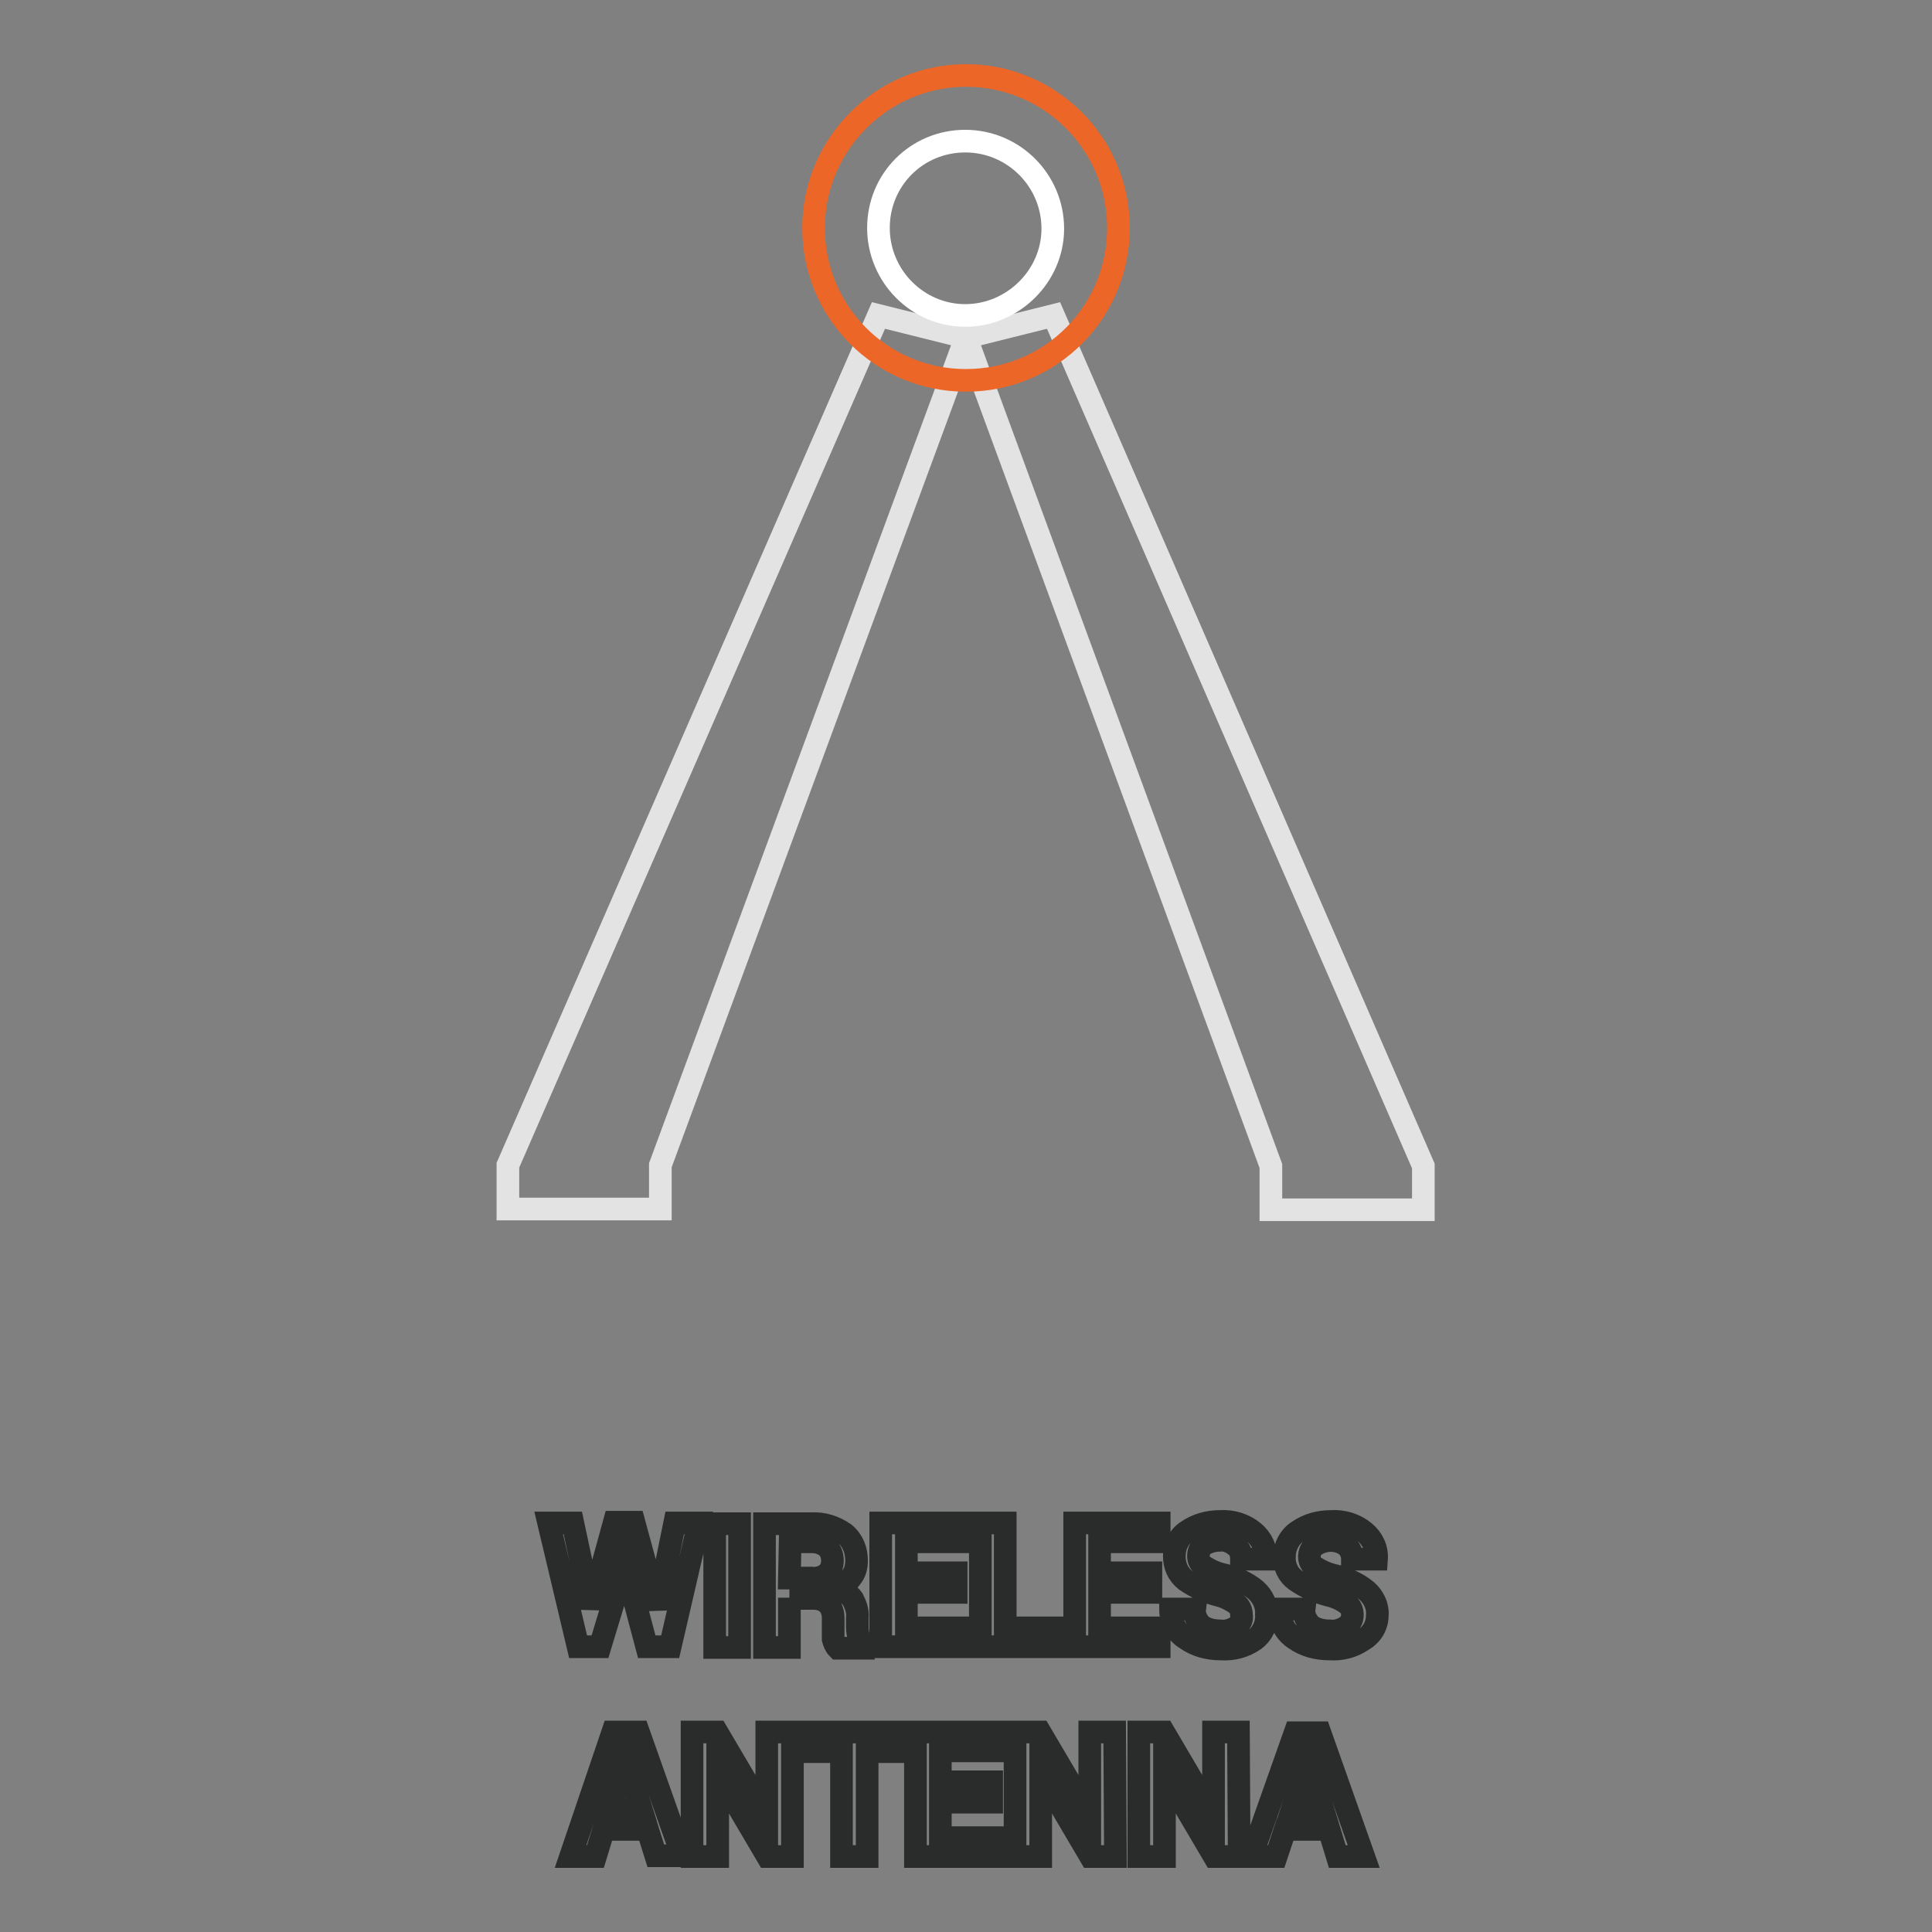 <?xml version="1.0" encoding="utf-8"?>
<!-- Svg Vector Icons : http://www.onlinewebfonts.com/icon -->
<!DOCTYPE svg PUBLIC "-//W3C//DTD SVG 1.1//EN" "http://www.w3.org/Graphics/SVG/1.1/DTD/svg11.dtd">
<svg version="1.1" xmlns="http://www.w3.org/2000/svg" xmlns:xlink="http://www.w3.org/1999/xlink" x="0px" y="0px" viewBox="0 0 256 256" enable-background="new 0 0 256 256" xml:space="preserve">
<rect x="0" y="0" width="256" height="256" fill="#808080" stroke="none"/>
<g> <path stroke-width="3" fill-opacity="0" stroke="#2a2b2b"  d="M87.1,213.1l2.3-11.3h3.2l-3.8,16.4h-3.1l-2.9-10.9l-3.3,10.9h-2.9l-3.9-16.4h3.2l2.4,11.2l3.1-11.3H84 L87.1,213.1z M98,218.3h-3.3v-16.4H98V218.3z M104.6,211.7v6.6h-3.3v-16.4h6.2c1.6-0.1,3.1,0.4,4.4,1.3c1.1,0.9,1.6,2.2,1.6,3.6 c0,0.8-0.2,1.6-0.7,2.2c-0.5,0.7-1.2,1.2-1.9,1.5c0.8,0.2,1.6,0.7,2.1,1.4c0.4,0.8,0.7,1.6,0.6,2.5v1.2c0,0.5,0.1,1,0.2,1.4 c0.1,0.4,0.3,0.8,0.6,1.1v0.3H111c-0.3-0.3-0.5-0.8-0.6-1.2c0-0.5,0-1.1,0-1.6v-1.2c0-0.7-0.2-1.4-0.7-1.9 c-0.5-0.5-1.2-0.7-1.9-0.7H104.6z M104.6,209.1h2.9c0.7,0.1,1.5-0.1,2.1-0.6c0.5-0.4,0.7-1.1,0.7-1.7c0-0.7-0.2-1.3-0.7-1.8 c-0.6-0.5-1.3-0.7-2-0.7h-2.9L104.6,209.1z M126.7,211h-6.6v4.7h7.8v2.5h-11.2v-16.4h11.2v2.5h-7.8v4.1h6.6V211z M133.2,215.7h7.3 v2.5h-10.6v-16.4h3.3V215.7z M152.5,211h-6.8v4.7h7.9v2.5h-11.2v-16.4h11.2v2.5h-7.9v4.1h6.8V211z M164.5,214 c0-0.6-0.2-1.1-0.7-1.5c-0.7-0.5-1.5-0.9-2.3-1.1c-1.6-0.4-3.1-1.1-4.4-2c-1-0.8-1.5-1.9-1.5-3.2c0-1.3,0.6-2.6,1.7-3.3 c1.3-0.9,2.8-1.3,4.4-1.3c1.6-0.1,3.2,0.4,4.4,1.4c1.1,0.9,1.7,2.2,1.6,3.6h-3.2c0-0.7-0.2-1.4-0.8-1.8c-0.6-0.5-1.4-0.8-2.1-0.7 c-0.7,0-1.5,0.2-2.1,0.6c-0.5,0.4-0.7,0.9-0.7,1.5c0,0.6,0.3,1.1,0.8,1.4c0.8,0.5,1.7,0.9,2.7,1.1c1.5,0.4,2.9,1,4.1,2 c0.9,0.8,1.5,2,1.4,3.2c0.1,1.3-0.5,2.6-1.6,3.4c-1.3,0.9-2.8,1.3-4.4,1.2c-1.7,0-3.3-0.4-4.7-1.4c-1.3-0.8-2-2.3-2-3.9h3.2 c-0.1,0.8,0.3,1.6,0.9,2.2c0.7,0.5,1.6,0.7,2.5,0.7c0.7,0.1,1.4-0.1,2.1-0.5C164.4,215.1,164.6,214.6,164.5,214L164.5,214z  M179.2,214c0-0.6-0.2-1.1-0.7-1.5c-0.7-0.5-1.5-0.9-2.4-1.1c-1.6-0.4-3.1-1.1-4.4-2c-1-0.7-1.6-1.9-1.5-3.2c0-1.3,0.7-2.6,1.8-3.3 c1.3-0.9,2.8-1.3,4.4-1.3c1.6-0.1,3.2,0.4,4.4,1.4c1.1,0.9,1.7,2.2,1.6,3.6h-3.2c0-0.7-0.3-1.4-0.8-1.8c-1.2-0.9-2.9-0.9-4.2,0 c-0.5,0.4-0.7,0.9-0.7,1.5c0,0.6,0.3,1.1,0.8,1.4c0.8,0.5,1.7,0.9,2.7,1.1c1.5,0.4,2.9,1,4.1,2c0.9,0.8,1.5,2,1.4,3.2 c0,1.4-0.7,2.6-1.9,3.3c-1.3,0.9-2.8,1.3-4.4,1.2c-1.7,0-3.3-0.4-4.7-1.4c-1.3-0.9-2-2.3-1.9-3.9h3.2c-0.1,0.8,0.3,1.6,0.9,2.2 c0.7,0.5,1.6,0.7,2.5,0.7c0.7,0.1,1.4-0.1,2.1-0.5C178.9,215.2,179.2,214.6,179.2,214L179.2,214z M85.8,242.4H80l-1.1,3.6h-3.3 l5.6-16.5h3.4l5.8,16.4h-3.5L85.8,242.4z M80.8,239.8H85l-2-6.4L80.8,239.8z M105,246h-3.3l-6.6-11.2V246h-3.4v-16.5H95l6.6,11.2 v-11.2h3.4V246z M119.5,232.1h-4.6V246h-3.4v-13.9h-4.6v-2.6h12.6L119.5,232.1z M131.4,238.8h-6.8v4.7h8v2.5h-11.3v-16.5h11.2v2.5 h-7.9v4.1h6.8V238.8z M147.8,246h-3.3l-6.6-11.2V246h-3.4v-16.5h3.3l6.6,11.2v-11.2h3.3L147.8,246z M164.2,246h-3.3l-6.6-11.2V246 h-3.4v-16.5h3.3l6.6,11.2v-11.2h3.3L164.2,246z M176.1,242.4h-5.8l-1.2,3.6h-3.3l5.8-16.4h3.3l5.8,16.4h-3.5L176.1,242.4z  M171.2,239.8h4.1l-2-6.4L171.2,239.8z"/> <path stroke-width="3" fill-opacity="0" stroke="#e4e3e3"  d="M116.4,41.8L67.3,154.4v5.8h20.2v-5.8L128,44.7L116.4,41.8z M139.6,41.8L128,44.7l40.4,109.8v5.8h20.2v-5.8 L139.6,41.8L139.6,41.8z"/> <path stroke-width="3" fill-opacity="0" stroke="#ec6627"  d="M107.8,30.2c0,11.2,9,20.2,20.2,20.2c11.2,0,20.2-9,20.2-20.2c0,0,0,0,0,0c0-11.2-9.1-20.2-20.2-20.2 S107.8,19.1,107.8,30.2z"/> <path stroke-width="3" fill-opacity="0" stroke="#ffffff"  d="M116.4,30.2c0,6.4,5.2,11.6,11.5,11.6s11.6-5.2,11.6-11.5c0,0,0,0,0,0c0-6.4-5.2-11.6-11.6-11.6 S116.4,23.8,116.4,30.2L116.4,30.2z"/></g>
</svg>